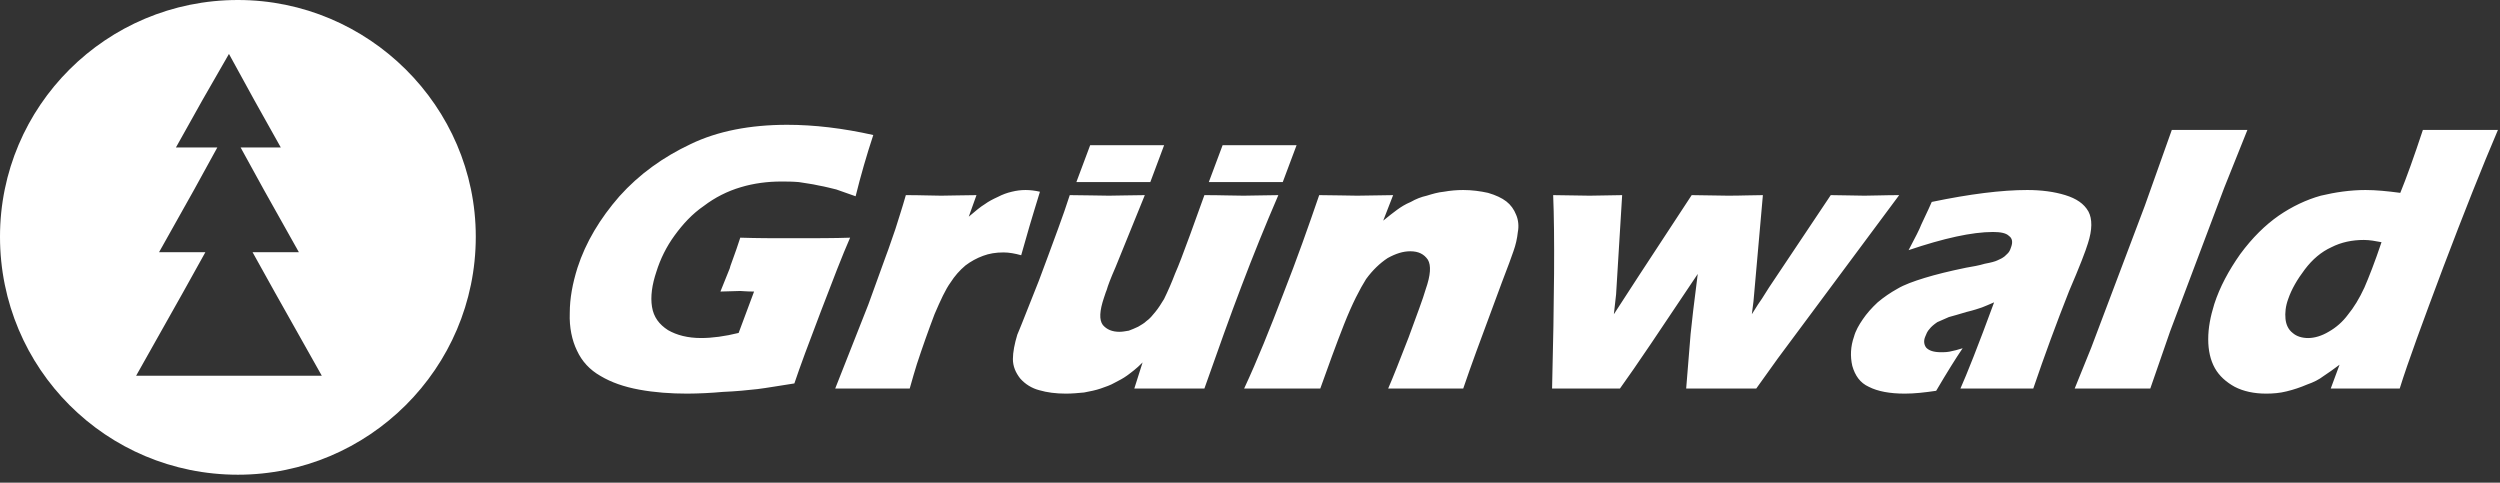 <?xml version="1.0" encoding="UTF-8"?> <svg xmlns="http://www.w3.org/2000/svg" width="202" height="39" viewBox="0 0 202 39" fill="none"><rect x="0" y="0" width="202" height="39" fill="#333333" stroke="none"/><path fill-rule="evenodd" clip-rule="evenodd" d="M0 19.127C0 29.777 8.578 38.357 19.222 38.357C29.763 38.357 38.443 29.776 38.443 19.127C38.443 8.582 29.762 0 19.222 0C8.578 0 0 8.582 0 19.127ZM20.407 20.379L22.201 23.605L26 30.357H11L14.8 23.605L16.594 20.379H12.851L15.677 15.341L17.56 11.915H14.215L16.358 8.086L18.5 4.357L20.545 8.086L22.688 11.915H19.441L21.324 15.341L24.15 20.379H20.407Z" fill="white"></path><path fill-rule="evenodd" clip-rule="evenodd" d="M88.085 11.734H94.06L92.946 14.712H86.971L88.085 11.734ZM192.425 19.569C191.936 19.479 191.489 19.388 190.999 19.388C190.062 19.388 189.171 19.569 188.368 19.981C187.565 20.348 186.853 20.944 186.228 21.771C185.604 22.595 185.157 23.374 184.89 24.151C184.667 24.747 184.623 25.298 184.667 25.757C184.711 26.215 184.89 26.627 185.247 26.901C185.558 27.178 186.006 27.314 186.495 27.314C187.031 27.314 187.611 27.13 188.145 26.811C188.757 26.468 189.289 26 189.706 25.436C190.196 24.84 190.642 24.106 191.043 23.236C191.4 22.412 191.89 21.173 192.426 19.569H192.425ZM193.897 31.393H188.324L189.036 29.468C188.546 29.835 188.101 30.156 187.744 30.385C187.387 30.659 186.941 30.888 186.407 31.072C185.873 31.302 185.321 31.486 184.756 31.622C184.222 31.76 183.642 31.805 183.106 31.805C182.126 31.805 181.278 31.622 180.566 31.255C179.896 30.888 179.316 30.385 178.96 29.744C178.602 29.101 178.424 28.322 178.424 27.406C178.424 26.489 178.602 25.574 178.915 24.566C179.361 23.191 180.075 21.861 181.011 20.532C181.992 19.204 183.018 18.194 184.131 17.417C185.203 16.683 186.361 16.133 187.521 15.811C188.681 15.537 189.885 15.353 191.133 15.353C191.98 15.353 192.916 15.446 193.943 15.583C194.433 14.391 195.057 12.651 195.769 10.497H201.834C200.542 13.521 199.071 17.233 197.419 21.587C195.769 25.987 194.567 29.239 193.897 31.393ZM167.635 31.393L168.971 28.093L173.296 16.638L175.482 10.497H181.591L179.718 15.17L175.348 26.765L173.744 31.393H167.634H167.635ZM154.213 20.213C154.746 19.204 155.103 18.516 155.238 18.149C155.417 17.736 155.728 17.141 156.085 16.316C159.162 15.675 161.748 15.353 163.799 15.353C164.958 15.353 165.983 15.492 166.876 15.766C167.767 16.042 168.391 16.454 168.749 17.096C169.062 17.691 169.062 18.561 168.704 19.662C168.526 20.257 168.036 21.54 167.187 23.51C166.157 26.114 165.191 28.742 164.289 31.393H158.403C158.895 30.293 159.83 27.957 161.124 24.428C160.723 24.611 160.366 24.748 160.143 24.84C159.876 24.93 159.475 25.069 158.895 25.207C158.27 25.39 157.825 25.527 157.468 25.619L156.531 26.031C156.264 26.215 156.041 26.398 155.906 26.581C155.728 26.765 155.639 26.994 155.549 27.223C155.417 27.544 155.461 27.864 155.639 28.093C155.862 28.322 156.219 28.46 156.844 28.46C157.022 28.46 157.244 28.46 157.512 28.414C157.874 28.344 158.231 28.252 158.582 28.138C158.048 28.918 157.333 30.064 156.442 31.577C155.505 31.713 154.702 31.805 153.9 31.805C152.695 31.805 151.716 31.622 151.002 31.255C150.289 30.934 149.888 30.34 149.665 29.561C149.486 28.785 149.531 27.974 149.797 27.223C149.932 26.718 150.199 26.26 150.512 25.803C150.822 25.343 151.224 24.885 151.716 24.428C152.206 24.015 152.741 23.648 153.32 23.327C153.855 23.007 154.614 22.731 155.505 22.457C156.398 22.183 157.512 21.907 158.85 21.632C159.384 21.54 159.92 21.449 160.366 21.311C160.856 21.221 161.213 21.127 161.391 21.037C161.614 20.944 161.793 20.853 161.971 20.715C162.104 20.577 162.238 20.486 162.328 20.348C162.417 20.212 162.461 20.074 162.507 19.936C162.64 19.569 162.595 19.249 162.328 19.066C162.104 18.837 161.658 18.744 161.034 18.744C159.34 18.744 157.066 19.249 154.213 20.212V20.213ZM125.408 31.393C125.586 24.199 125.63 18.973 125.496 15.766C126.477 15.766 127.459 15.811 128.44 15.811C129.375 15.811 130.268 15.766 131.07 15.766L130.58 23.786L130.4 25.39L132.452 22.228L136.688 15.766C137.67 15.766 138.651 15.811 139.631 15.811C140.702 15.811 141.637 15.766 142.441 15.766L141.683 24.335L141.549 25.39L142.039 24.611C142.173 24.428 142.484 23.968 142.932 23.236L147.925 15.766C148.906 15.766 149.797 15.811 150.645 15.811C151.359 15.811 152.294 15.766 153.454 15.766L143.644 28.965L141.906 31.393H136.243L136.6 26.994C136.688 26.122 136.867 24.518 137.178 22.135C134.236 26.535 132.185 29.605 130.892 31.393H125.408ZM100.526 31.393C101.596 29.101 102.621 26.535 103.691 23.739C104.807 20.899 105.742 18.241 106.591 15.766C107.795 15.766 108.821 15.811 109.667 15.811C110.693 15.811 111.628 15.766 112.565 15.766L111.763 17.829C112.208 17.462 112.565 17.186 112.877 16.957C113.19 16.728 113.547 16.5 113.992 16.317C114.394 16.083 114.83 15.912 115.285 15.811C115.73 15.675 116.178 15.537 116.668 15.491C117.183 15.399 117.705 15.353 118.228 15.353C118.941 15.353 119.61 15.446 120.234 15.583C120.858 15.766 121.35 15.995 121.707 16.271C122.062 16.545 122.331 16.911 122.51 17.37C122.686 17.782 122.732 18.287 122.642 18.744C122.587 19.276 122.467 19.8 122.285 20.303C122.152 20.715 121.839 21.54 121.35 22.823L119.299 28.369C118.931 29.373 118.574 30.381 118.229 31.393H112.164C112.565 30.476 113.101 29.101 113.814 27.268C114.482 25.436 114.974 24.152 115.196 23.374C115.598 22.228 115.642 21.449 115.375 20.991C115.062 20.531 114.616 20.303 113.948 20.303C113.368 20.303 112.788 20.486 112.12 20.853C111.496 21.266 110.916 21.816 110.38 22.548C109.89 23.327 109.266 24.518 108.596 26.215C107.928 27.909 107.303 29.651 106.679 31.393H100.526ZM97.316 31.393H91.652L92.322 29.284C91.83 29.789 91.385 30.109 91.074 30.34C90.761 30.569 90.404 30.752 90.048 30.934C89.735 31.117 89.334 31.255 88.932 31.394C88.531 31.531 88.085 31.622 87.596 31.713C87.104 31.76 86.614 31.805 86.123 31.805C85.32 31.805 84.607 31.713 83.983 31.531C83.377 31.377 82.832 31.041 82.422 30.569C82.067 30.109 81.842 29.606 81.842 29.01C81.842 28.46 81.976 27.773 82.199 27.04C82.289 26.856 82.378 26.582 82.556 26.17L83.939 22.686C84.429 21.404 84.92 20.029 85.499 18.47C85.856 17.508 86.169 16.59 86.436 15.766C87.684 15.766 88.709 15.811 89.601 15.811C90.449 15.811 91.429 15.766 92.501 15.766L90.136 21.587C89.735 22.502 89.512 23.098 89.424 23.42C89.289 23.74 89.245 23.968 89.199 24.06C88.844 25.114 88.799 25.848 89.111 26.26C89.424 26.627 89.869 26.81 90.449 26.81C90.672 26.81 90.939 26.765 91.206 26.718C91.429 26.628 91.698 26.535 91.965 26.398C92.187 26.26 92.455 26.122 92.633 25.941C92.902 25.757 93.125 25.481 93.347 25.207C93.614 24.885 93.837 24.518 94.06 24.152C94.389 23.479 94.687 22.791 94.953 22.09C95.22 21.494 95.621 20.44 96.157 18.973L97.315 15.766C98.609 15.766 99.635 15.811 100.482 15.811C101.417 15.811 102.31 15.766 103.29 15.766C102.239 18.203 101.243 20.662 100.303 23.144C99.41 25.481 98.431 28.231 97.315 31.394L97.316 31.393ZM67.485 31.393L70.16 24.611L71.587 20.67C71.855 19.981 72.078 19.25 72.345 18.516C72.568 17.782 72.881 16.866 73.192 15.766C74.396 15.766 75.378 15.811 76.046 15.811C76.893 15.811 77.83 15.766 78.9 15.766L78.276 17.508C78.811 17.05 79.256 16.683 79.568 16.5C79.881 16.27 80.238 16.087 80.64 15.904C80.992 15.719 81.366 15.581 81.754 15.492C82.118 15.4 82.492 15.354 82.867 15.353C83.225 15.353 83.626 15.399 84.027 15.492C83.67 16.638 83.403 17.553 83.18 18.287L82.512 20.624C82.021 20.486 81.531 20.396 81.085 20.396C80.461 20.396 79.925 20.486 79.435 20.67C78.923 20.857 78.443 21.12 78.009 21.449C77.539 21.843 77.133 22.307 76.805 22.824C76.403 23.374 76.002 24.244 75.51 25.39C75.004 26.723 74.528 28.067 74.083 29.422C73.907 29.972 73.728 30.614 73.505 31.393H67.485ZM59.815 19.204C61.197 19.249 62.491 19.249 63.695 19.249C65.835 19.249 67.485 19.249 68.689 19.204C68.065 20.624 67.306 22.595 66.325 25.161C65.345 27.726 64.631 29.651 64.185 30.981C62.981 31.164 61.955 31.348 61.197 31.439C60.394 31.531 59.459 31.622 58.389 31.667C57.44 31.753 56.488 31.799 55.535 31.805C54.197 31.805 52.905 31.713 51.656 31.484C50.406 31.255 49.38 30.888 48.533 30.385C47.643 29.88 47.018 29.194 46.617 28.322C46.215 27.497 45.993 26.444 46.037 25.298C46.037 24.106 46.26 22.915 46.661 21.632C47.329 19.569 48.489 17.646 50.051 15.858C51.656 14.071 53.573 12.696 55.802 11.643C57.988 10.588 60.619 10.084 63.605 10.084C65.791 10.084 68.109 10.359 70.561 10.909C70.022 12.54 69.546 14.191 69.134 15.859C68.466 15.629 67.976 15.446 67.574 15.309C67.174 15.217 66.682 15.079 66.146 14.987C65.568 14.85 65.032 14.803 64.542 14.712C64.007 14.667 63.561 14.667 63.115 14.667C62.044 14.667 60.93 14.803 59.86 15.125C58.78 15.443 57.767 15.956 56.872 16.638C55.937 17.278 55.178 18.103 54.51 19.021C53.84 19.936 53.35 20.944 53.037 21.952C52.682 23.007 52.547 23.968 52.682 24.795C52.814 25.619 53.26 26.215 53.974 26.673C54.687 27.085 55.58 27.313 56.649 27.313C57.54 27.313 58.566 27.178 59.682 26.901L60.929 23.557C60.305 23.557 59.948 23.511 59.813 23.511L58.21 23.557L58.966 21.679C59.012 21.45 59.145 21.174 59.279 20.762C59.414 20.397 59.592 19.892 59.813 19.205L59.815 19.204ZM98.786 11.734H104.763L103.647 14.712H97.672L98.786 11.734Z" fill="white"></path></svg> 